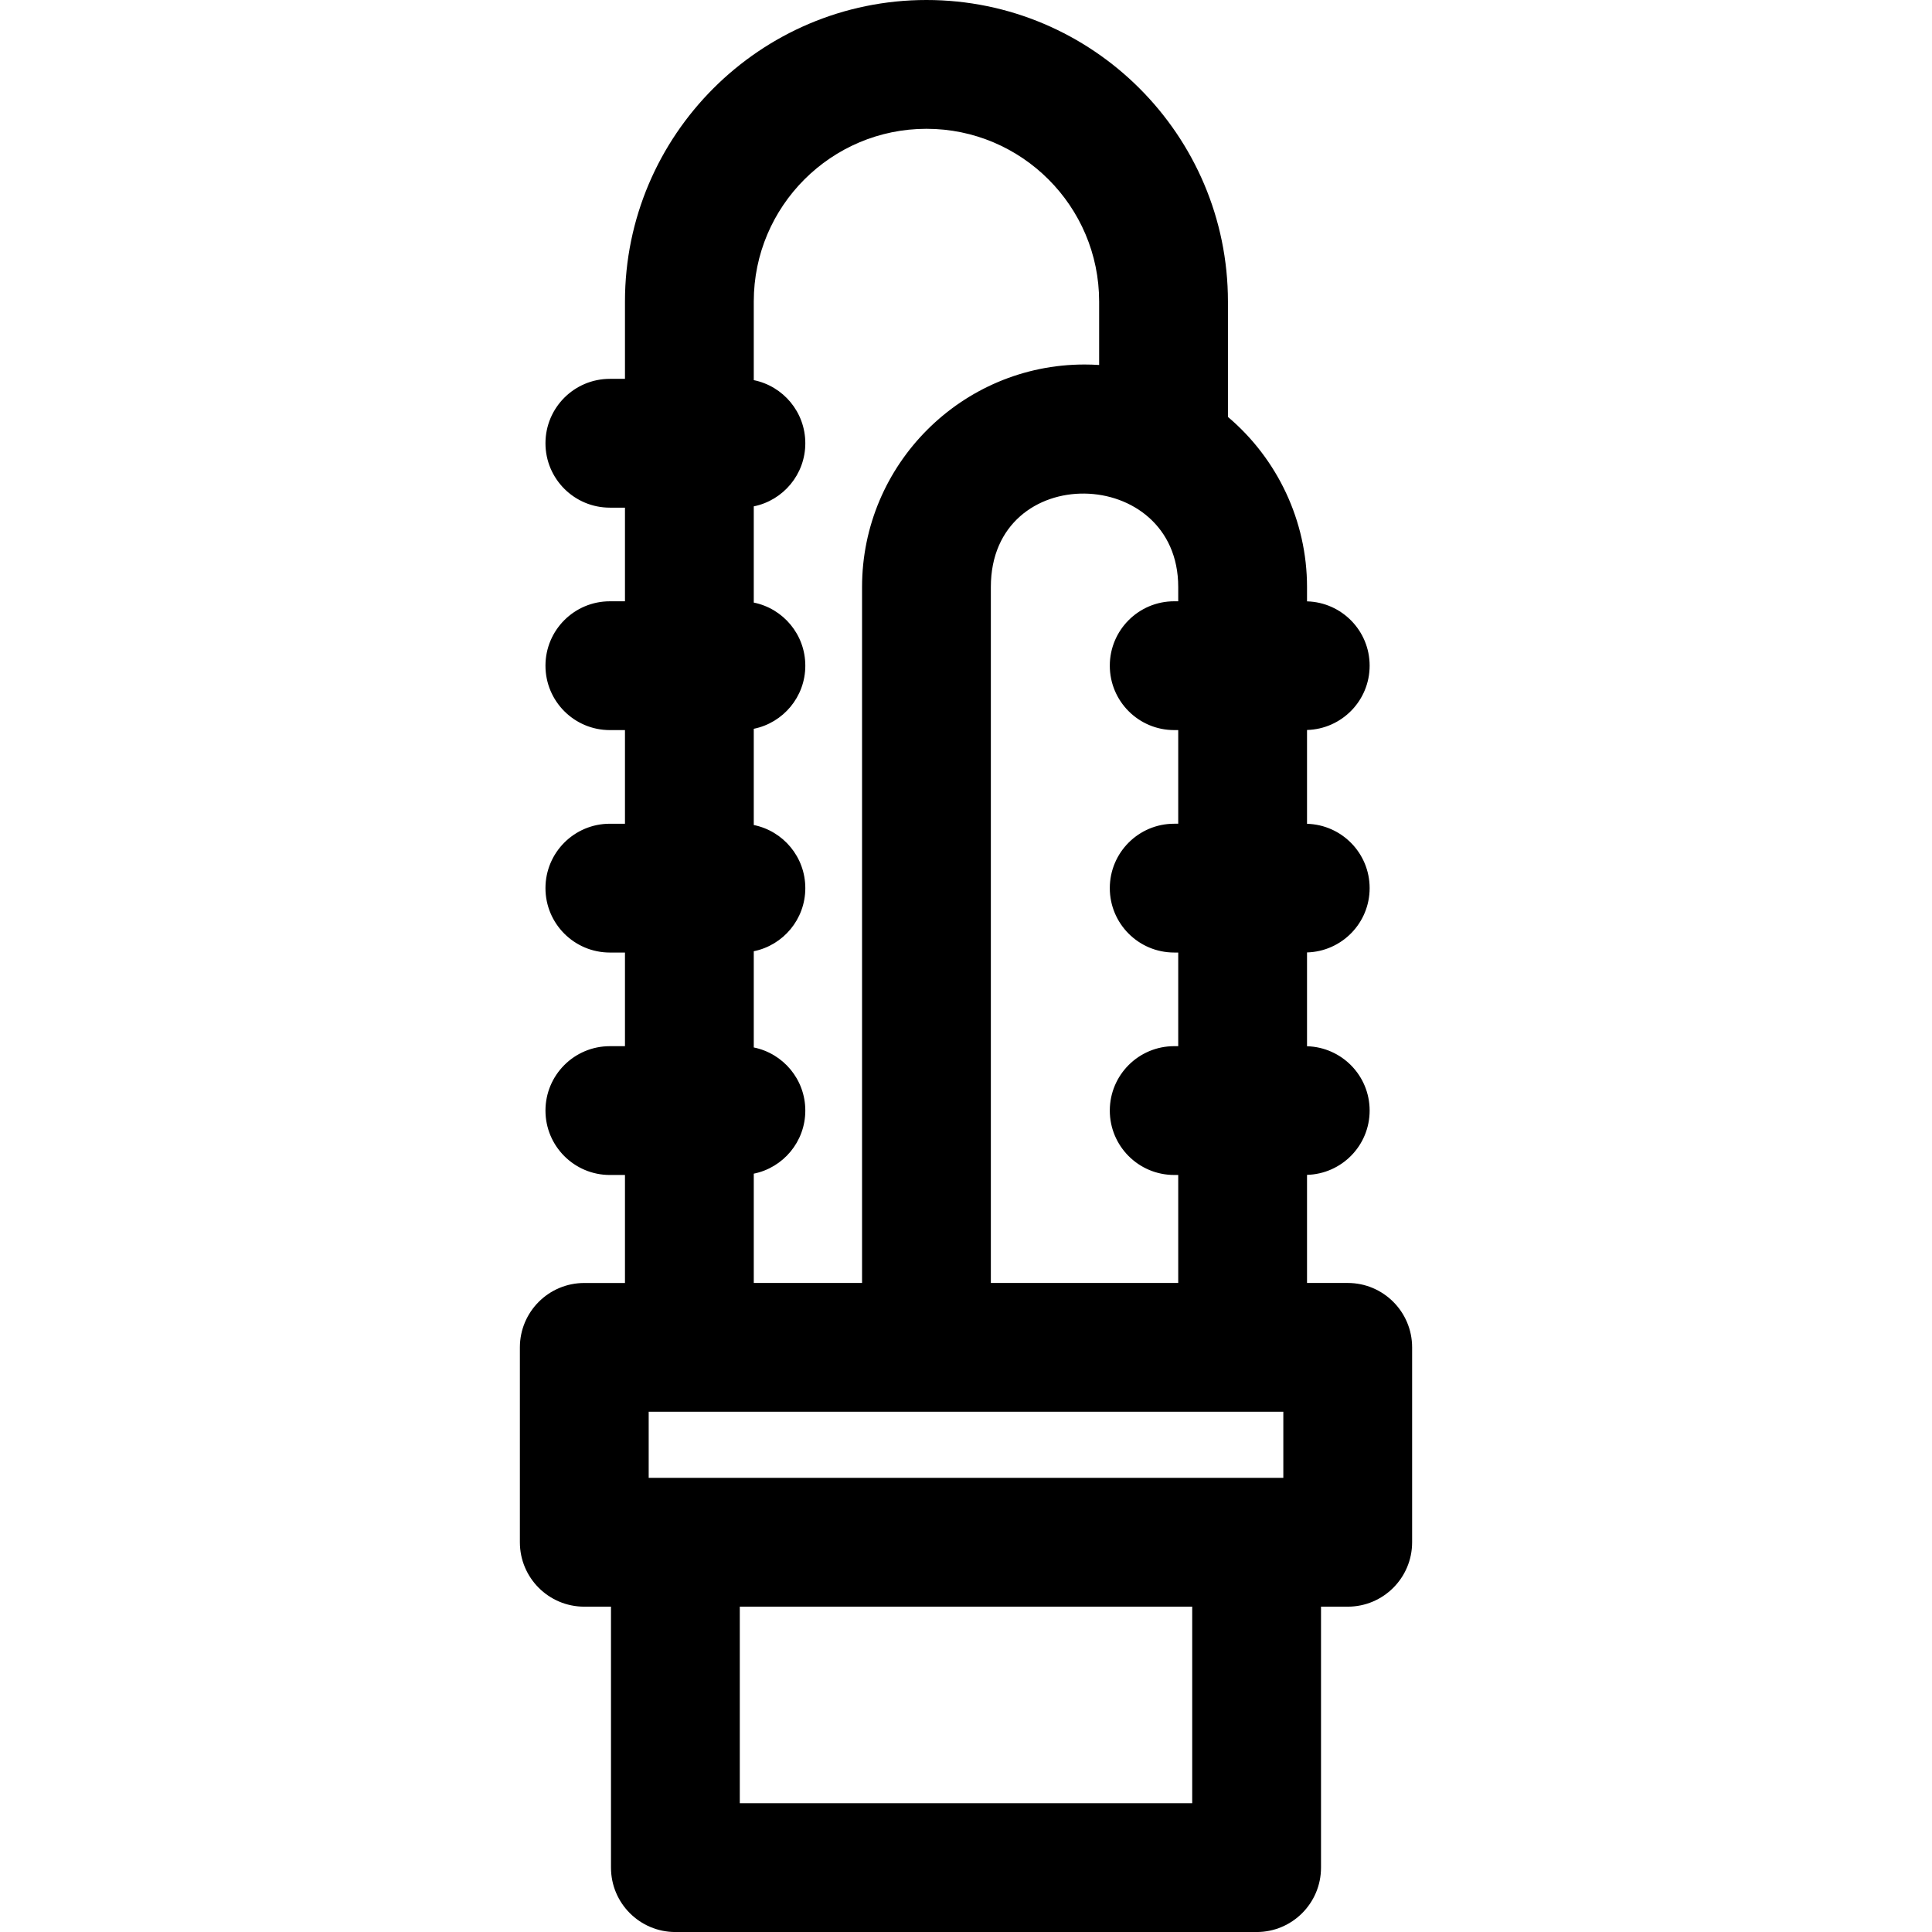 <?xml version="1.0" encoding="iso-8859-1"?>
<!-- Generator: Adobe Illustrator 19.0.0, SVG Export Plug-In . SVG Version: 6.00 Build 0)  -->
<svg version="1.1" id="Layer_1" xmlns="http://www.w3.org/2000/svg" xmlns:xlink="http://www.w3.org/1999/xlink" x="0px" y="0px"
	 viewBox="0 0 512 512" style="enable-background:new 0 0 512 512;" xml:space="preserve">
<g>
	<g>
		<path d="M357.16,339.998h-10.785v-28.646c9.206-0.253,16.594-7.777,16.594-17.043s-7.39-16.79-16.594-17.043v-24.863
			c9.206-0.253,16.594-7.777,16.594-17.043c0-9.266-7.39-16.79-16.594-17.043v-24.863c9.206-0.253,16.594-7.777,16.594-17.043
			s-7.39-16.79-16.594-17.043v-3.814c0-17.482-7.842-33.971-20.959-45.063V79.896C325.415,35.841,289.574,0,245.519,0
			s-79.896,35.841-79.896,79.896v20.503h-4.002c-9.425,0-17.067,7.641-17.067,17.067s7.641,17.067,17.067,17.067h4.002v24.815
			h-4.002c-9.425,0-17.067,7.641-17.067,17.067s7.641,17.067,17.067,17.067h4.002v24.815h-4.002
			c-9.425,0-17.067,7.641-17.067,17.067c0,9.425,7.641,17.067,17.067,17.067h4.002v24.815h-4.002
			c-9.425,0-17.067,7.641-17.067,17.067s7.641,17.067,17.067,17.067h4.002v28.622h-10.783c-9.425,0-17.067,7.641-17.067,17.067
			v51.646c0,9.425,7.641,17.067,17.067,17.067h7.078v69.155c0,9.425,7.641,17.067,17.067,17.067h154.029
			c9.425,0,17.067-7.641,17.067-17.067v-69.156h7.078c9.425,0,17.067-7.641,17.067-17.067v-51.646
			C374.227,347.639,366.586,339.998,357.16,339.998z M312.242,155.556v3.79h-1.066c-9.425,0-17.067,7.641-17.067,17.067
			s7.641,17.067,17.067,17.067h1.066v24.815h-1.066c-9.425,0-17.067,7.641-17.067,17.067s7.641,17.067,17.067,17.067h1.066v24.815
			h-1.066c-9.425,0-17.067,7.641-17.067,17.067s7.641,17.067,17.067,17.067h1.066v28.619h-49.656V155.556
			C262.586,121.956,312.242,123.152,312.242,155.556z M199.757,311.034c7.793-1.579,13.659-8.466,13.659-16.724
			s-5.866-15.145-13.659-16.724v-25.498c7.793-1.579,13.659-8.466,13.659-16.725c0-8.258-5.866-15.145-13.659-16.725v-25.5
			c7.793-1.579,13.659-8.466,13.659-16.725c0-8.258-5.866-15.145-13.659-16.724V134.19c7.793-1.579,13.659-8.466,13.659-16.725
			c0-8.258-5.866-15.145-13.659-16.725V79.895c0-25.233,20.529-45.761,45.763-45.761s45.763,20.529,45.763,45.763v16.826
			c-1.286-0.084-2.576-0.126-3.868-0.126c-32.511,0-58.961,26.45-58.961,58.961v184.438h-28.696V311.034z M315.949,477.867H196.053
			v-52.09h119.896V477.867z M340.094,391.644c-9.147,0-161.272,0-168.186,0v-17.513h168.186V391.644z"/>
	</g>
</g>
<g>
</g>
<g>
</g>
<g>
</g>
<g>
</g>
<g>
</g>
<g>
</g>
<g>
</g>
<g>
</g>
<g>
</g>
<g>
</g>
<g>
</g>
<g>
</g>
<g>
</g>
<g>
</g>
<g>
</g>
</svg>
